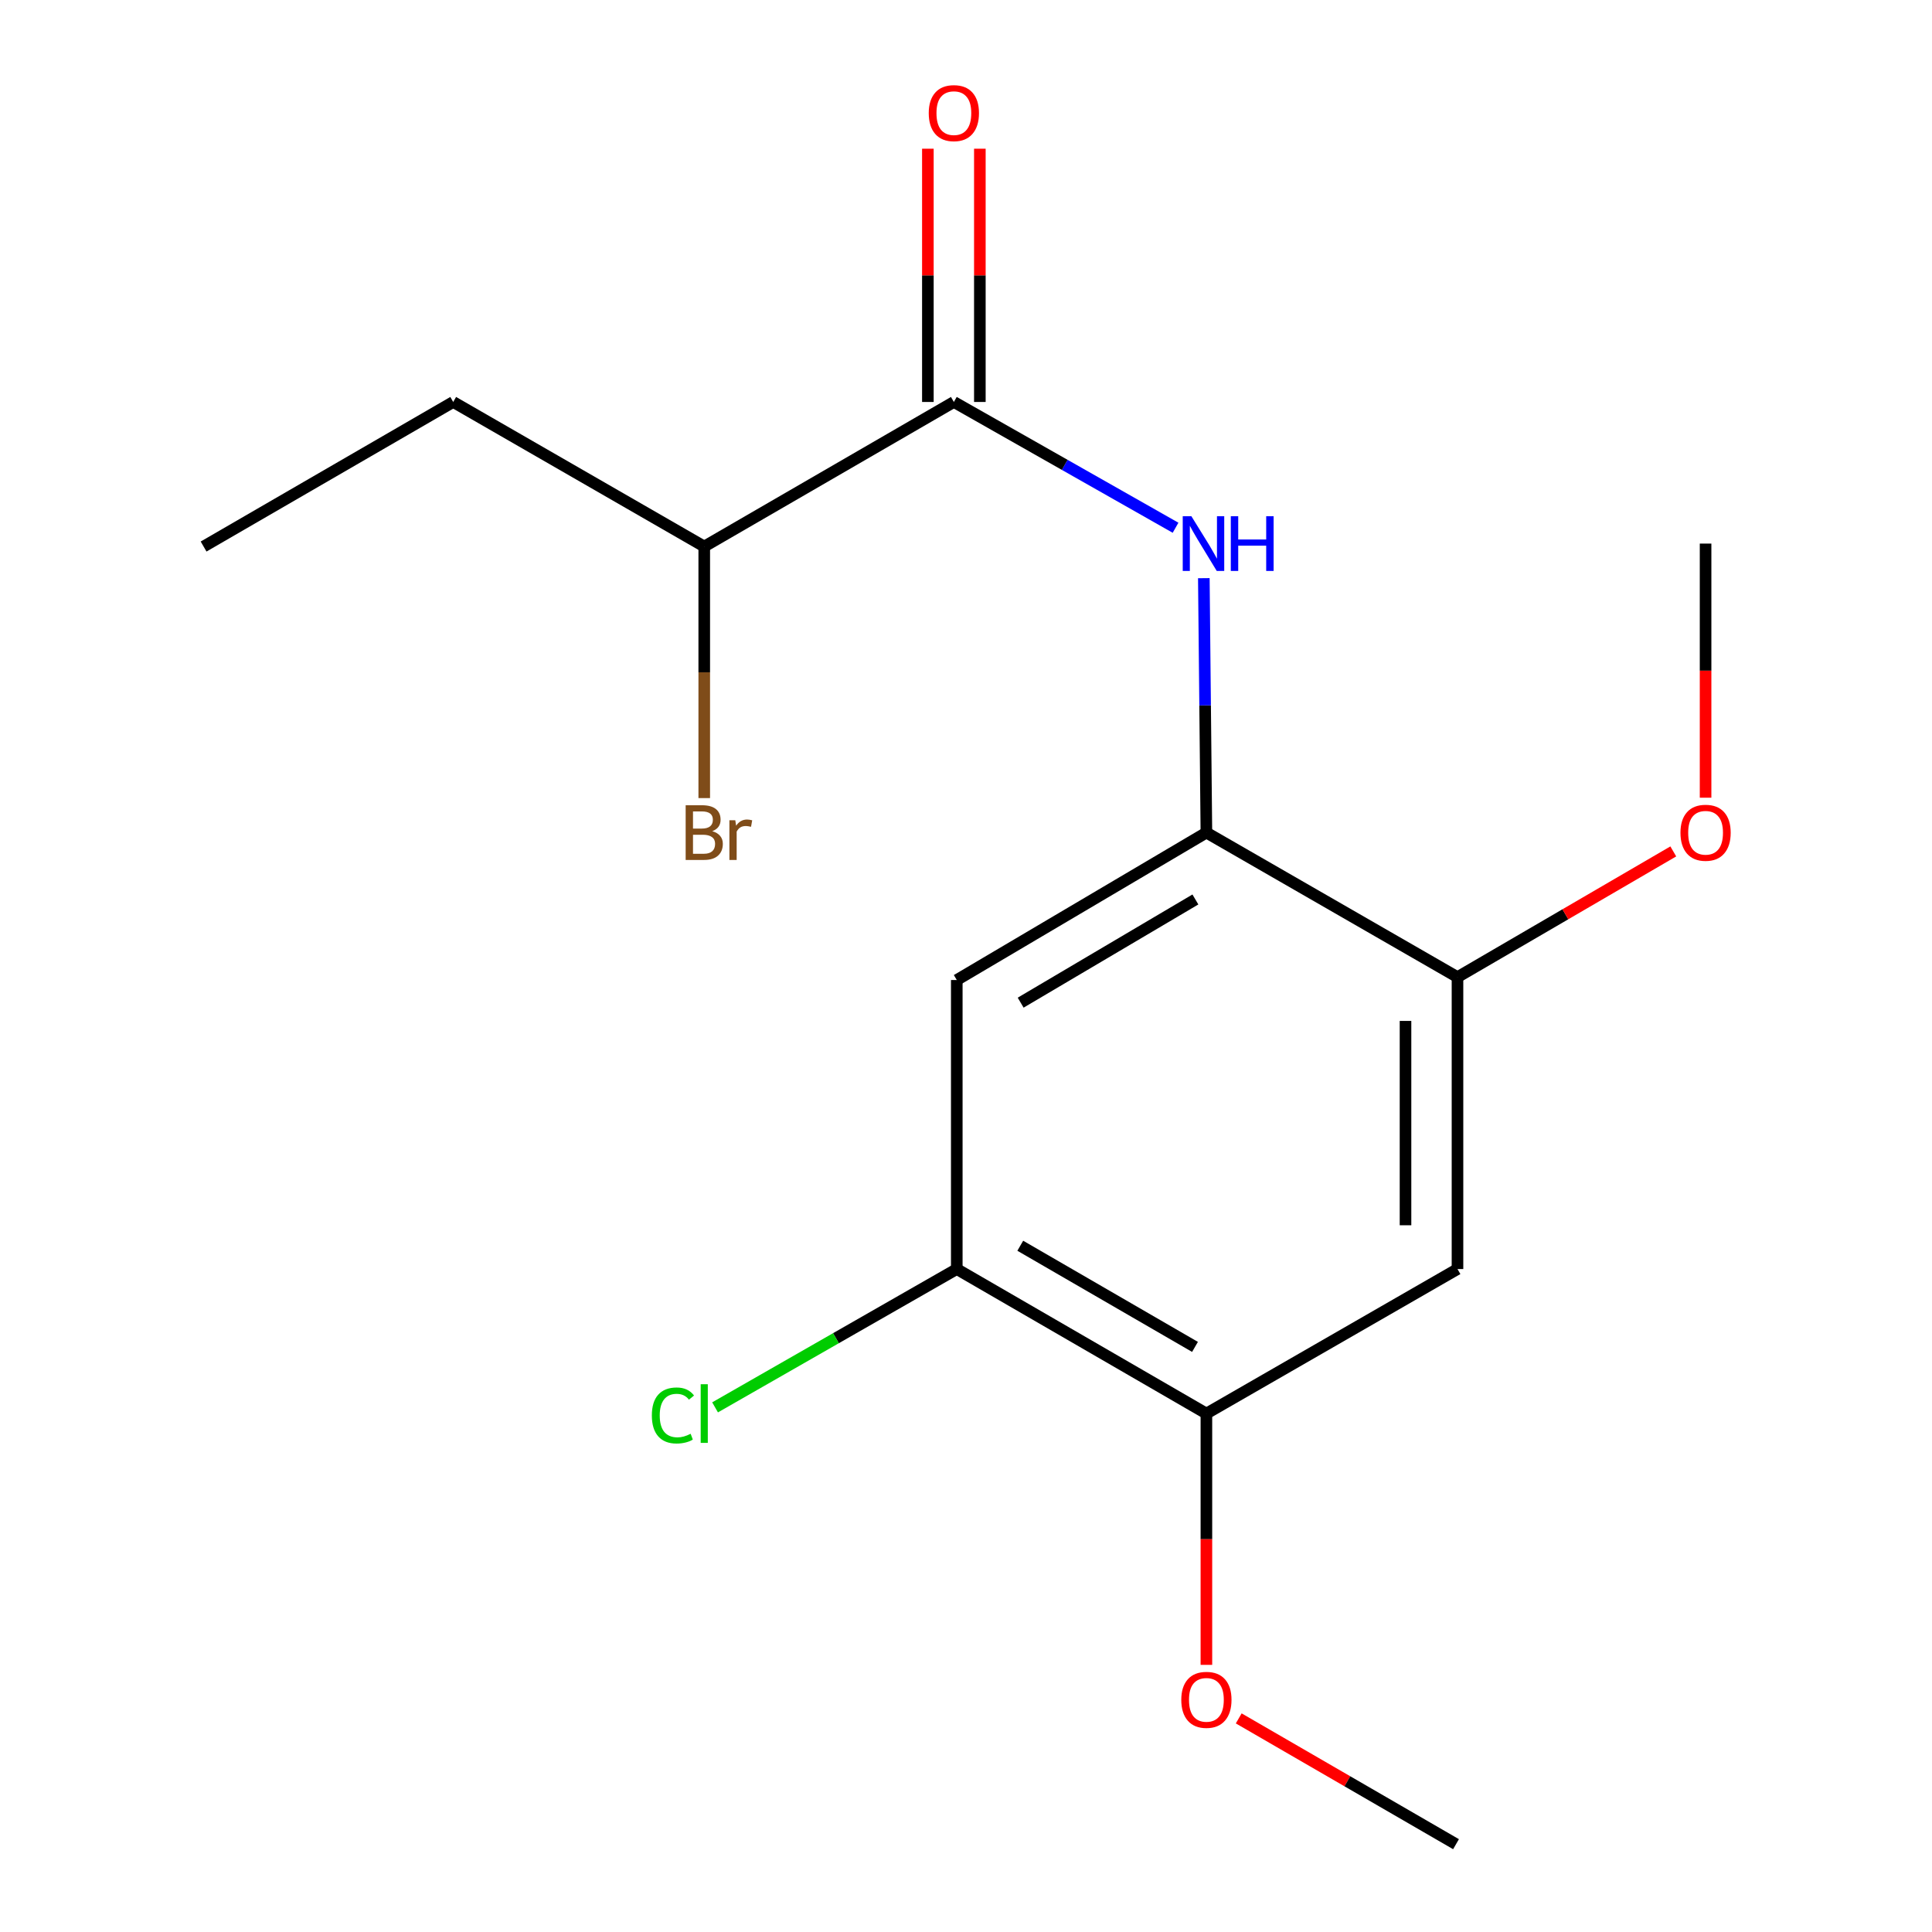 <?xml version='1.0' encoding='iso-8859-1'?>
<svg version='1.1' baseProfile='full'
              xmlns='http://www.w3.org/2000/svg'
                      xmlns:rdkit='http://www.rdkit.org/xml'
                      xmlns:xlink='http://www.w3.org/1999/xlink'
                  xml:space='preserve'
width='1000px' height='1000px' viewBox='0 0 1000 1000'>
<!-- END OF HEADER -->
<rect style='opacity:1.0;fill:#FFFFFF;stroke:none' width='1000' height='1000' x='0' y='0'> </rect>
<path class='bond-0' d='M 624.43,430.95 L 623.766,365.105' style='fill:none;fill-rule:evenodd;stroke:#000000;stroke-width:6px;stroke-linecap:butt;stroke-linejoin:miter;stroke-opacity:1' />
<path class='bond-0' d='M 623.766,365.105 L 623.101,299.26' style='fill:none;fill-rule:evenodd;stroke:#0000FF;stroke-width:6px;stroke-linecap:butt;stroke-linejoin:miter;stroke-opacity:1' />
<path class='bond-2' d='M 624.43,430.95 L 495.228,507.255' style='fill:none;fill-rule:evenodd;stroke:#000000;stroke-width:6px;stroke-linecap:butt;stroke-linejoin:miter;stroke-opacity:1' />
<path class='bond-2' d='M 618.732,465.562 L 528.29,518.976' style='fill:none;fill-rule:evenodd;stroke:#000000;stroke-width:6px;stroke-linecap:butt;stroke-linejoin:miter;stroke-opacity:1' />
<path class='bond-4' d='M 624.43,430.95 L 754.395,505.76' style='fill:none;fill-rule:evenodd;stroke:#000000;stroke-width:6px;stroke-linecap:butt;stroke-linejoin:miter;stroke-opacity:1' />
<path class='bond-1' d='M 608.467,273.16 L 551.093,240.61' style='fill:none;fill-rule:evenodd;stroke:#0000FF;stroke-width:6px;stroke-linecap:butt;stroke-linejoin:miter;stroke-opacity:1' />
<path class='bond-1' d='M 551.093,240.61 L 493.718,208.06' style='fill:none;fill-rule:evenodd;stroke:#000000;stroke-width:6px;stroke-linecap:butt;stroke-linejoin:miter;stroke-opacity:1' />
<path class='bond-7' d='M 507.171,208.06 L 507.171,142.515' style='fill:none;fill-rule:evenodd;stroke:#000000;stroke-width:6px;stroke-linecap:butt;stroke-linejoin:miter;stroke-opacity:1' />
<path class='bond-7' d='M 507.171,142.515 L 507.171,76.97' style='fill:none;fill-rule:evenodd;stroke:#FF0000;stroke-width:6px;stroke-linecap:butt;stroke-linejoin:miter;stroke-opacity:1' />
<path class='bond-7' d='M 480.266,208.06 L 480.266,142.515' style='fill:none;fill-rule:evenodd;stroke:#000000;stroke-width:6px;stroke-linecap:butt;stroke-linejoin:miter;stroke-opacity:1' />
<path class='bond-7' d='M 480.266,142.515 L 480.266,76.97' style='fill:none;fill-rule:evenodd;stroke:#FF0000;stroke-width:6px;stroke-linecap:butt;stroke-linejoin:miter;stroke-opacity:1' />
<path class='bond-8' d='M 493.718,208.06 L 364.516,282.885' style='fill:none;fill-rule:evenodd;stroke:#000000;stroke-width:6px;stroke-linecap:butt;stroke-linejoin:miter;stroke-opacity:1' />
<path class='bond-5' d='M 495.228,507.255 L 495.228,656.86' style='fill:none;fill-rule:evenodd;stroke:#000000;stroke-width:6px;stroke-linecap:butt;stroke-linejoin:miter;stroke-opacity:1' />
<path class='bond-3' d='M 754.395,656.86 L 754.395,505.76' style='fill:none;fill-rule:evenodd;stroke:#000000;stroke-width:6px;stroke-linecap:butt;stroke-linejoin:miter;stroke-opacity:1' />
<path class='bond-3' d='M 727.49,634.195 L 727.49,528.425' style='fill:none;fill-rule:evenodd;stroke:#000000;stroke-width:6px;stroke-linecap:butt;stroke-linejoin:miter;stroke-opacity:1' />
<path class='bond-6' d='M 754.395,656.86 L 624.43,731.655' style='fill:none;fill-rule:evenodd;stroke:#000000;stroke-width:6px;stroke-linecap:butt;stroke-linejoin:miter;stroke-opacity:1' />
<path class='bond-10' d='M 754.395,505.76 L 810.242,473.224' style='fill:none;fill-rule:evenodd;stroke:#000000;stroke-width:6px;stroke-linecap:butt;stroke-linejoin:miter;stroke-opacity:1' />
<path class='bond-10' d='M 810.242,473.224 L 866.09,440.689' style='fill:none;fill-rule:evenodd;stroke:#FF0000;stroke-width:6px;stroke-linecap:butt;stroke-linejoin:miter;stroke-opacity:1' />
<path class='bond-9' d='M 495.228,656.86 L 432.675,692.654' style='fill:none;fill-rule:evenodd;stroke:#000000;stroke-width:6px;stroke-linecap:butt;stroke-linejoin:miter;stroke-opacity:1' />
<path class='bond-9' d='M 432.675,692.654 L 370.121,728.448' style='fill:none;fill-rule:evenodd;stroke:#00CC00;stroke-width:6px;stroke-linecap:butt;stroke-linejoin:miter;stroke-opacity:1' />
<path class='bond-17' d='M 495.228,656.86 L 624.43,731.655' style='fill:none;fill-rule:evenodd;stroke:#000000;stroke-width:6px;stroke-linecap:butt;stroke-linejoin:miter;stroke-opacity:1' />
<path class='bond-17' d='M 528.088,644.795 L 618.529,697.151' style='fill:none;fill-rule:evenodd;stroke:#000000;stroke-width:6px;stroke-linecap:butt;stroke-linejoin:miter;stroke-opacity:1' />
<path class='bond-11' d='M 624.43,731.655 L 624.43,796.692' style='fill:none;fill-rule:evenodd;stroke:#000000;stroke-width:6px;stroke-linecap:butt;stroke-linejoin:miter;stroke-opacity:1' />
<path class='bond-11' d='M 624.43,796.692 L 624.43,861.728' style='fill:none;fill-rule:evenodd;stroke:#FF0000;stroke-width:6px;stroke-linecap:butt;stroke-linejoin:miter;stroke-opacity:1' />
<path class='bond-12' d='M 364.516,282.885 L 364.516,347.987' style='fill:none;fill-rule:evenodd;stroke:#000000;stroke-width:6px;stroke-linecap:butt;stroke-linejoin:miter;stroke-opacity:1' />
<path class='bond-12' d='M 364.516,347.987 L 364.516,413.089' style='fill:none;fill-rule:evenodd;stroke:#7F4C19;stroke-width:6px;stroke-linecap:butt;stroke-linejoin:miter;stroke-opacity:1' />
<path class='bond-13' d='M 364.516,282.885 L 234.582,208.06' style='fill:none;fill-rule:evenodd;stroke:#000000;stroke-width:6px;stroke-linecap:butt;stroke-linejoin:miter;stroke-opacity:1' />
<path class='bond-15' d='M 882.805,412.891 L 882.805,347.126' style='fill:none;fill-rule:evenodd;stroke:#FF0000;stroke-width:6px;stroke-linecap:butt;stroke-linejoin:miter;stroke-opacity:1' />
<path class='bond-15' d='M 882.805,347.126 L 882.805,281.36' style='fill:none;fill-rule:evenodd;stroke:#000000;stroke-width:6px;stroke-linecap:butt;stroke-linejoin:miter;stroke-opacity:1' />
<path class='bond-14' d='M 641.163,889.437 L 697.398,921.991' style='fill:none;fill-rule:evenodd;stroke:#FF0000;stroke-width:6px;stroke-linecap:butt;stroke-linejoin:miter;stroke-opacity:1' />
<path class='bond-14' d='M 697.398,921.991 L 753.633,954.545' style='fill:none;fill-rule:evenodd;stroke:#000000;stroke-width:6px;stroke-linecap:butt;stroke-linejoin:miter;stroke-opacity:1' />
<path class='bond-16' d='M 234.582,208.06 L 105.379,282.885' style='fill:none;fill-rule:evenodd;stroke:#000000;stroke-width:6px;stroke-linecap:butt;stroke-linejoin:miter;stroke-opacity:1' />
<path  class='atom-1' d='M 616.661 267.2
L 625.941 282.2
Q 626.861 283.68, 628.341 286.36
Q 629.821 289.04, 629.901 289.2
L 629.901 267.2
L 633.661 267.2
L 633.661 295.52
L 629.781 295.52
L 619.821 279.12
Q 618.661 277.2, 617.421 275
Q 616.221 272.8, 615.861 272.12
L 615.861 295.52
L 612.181 295.52
L 612.181 267.2
L 616.661 267.2
' fill='#0000FF'/>
<path  class='atom-1' d='M 637.061 267.2
L 640.901 267.2
L 640.901 279.24
L 655.381 279.24
L 655.381 267.2
L 659.221 267.2
L 659.221 295.52
L 655.381 295.52
L 655.381 282.44
L 640.901 282.44
L 640.901 295.52
L 637.061 295.52
L 637.061 267.2
' fill='#0000FF'/>
<path  class='atom-8' d='M 480.718 58.55
Q 480.718 51.75, 484.078 47.95
Q 487.438 44.15, 493.718 44.15
Q 499.998 44.15, 503.358 47.95
Q 506.718 51.75, 506.718 58.55
Q 506.718 65.43, 503.318 69.35
Q 499.918 73.23, 493.718 73.23
Q 487.478 73.23, 484.078 69.35
Q 480.718 65.47, 480.718 58.55
M 493.718 70.03
Q 498.038 70.03, 500.358 67.15
Q 502.718 64.23, 502.718 58.55
Q 502.718 52.99, 500.358 50.19
Q 498.038 47.35, 493.718 47.35
Q 489.398 47.35, 487.038 50.15
Q 484.718 52.95, 484.718 58.55
Q 484.718 64.27, 487.038 67.15
Q 489.398 70.03, 493.718 70.03
' fill='#FF0000'/>
<path  class='atom-10' d='M 337.396 732.635
Q 337.396 725.595, 340.676 721.915
Q 343.996 718.195, 350.276 718.195
Q 356.116 718.195, 359.236 722.315
L 356.596 724.475
Q 354.316 721.475, 350.276 721.475
Q 345.996 721.475, 343.716 724.355
Q 341.476 727.195, 341.476 732.635
Q 341.476 738.235, 343.796 741.115
Q 346.156 743.995, 350.716 743.995
Q 353.836 743.995, 357.476 742.115
L 358.596 745.115
Q 357.116 746.075, 354.876 746.635
Q 352.636 747.195, 350.156 747.195
Q 343.996 747.195, 340.676 743.435
Q 337.396 739.675, 337.396 732.635
' fill='#00CC00'/>
<path  class='atom-10' d='M 362.676 716.475
L 366.356 716.475
L 366.356 746.835
L 362.676 746.835
L 362.676 716.475
' fill='#00CC00'/>
<path  class='atom-11' d='M 869.805 431.03
Q 869.805 424.23, 873.165 420.43
Q 876.525 416.63, 882.805 416.63
Q 889.085 416.63, 892.445 420.43
Q 895.805 424.23, 895.805 431.03
Q 895.805 437.91, 892.405 441.83
Q 889.005 445.71, 882.805 445.71
Q 876.565 445.71, 873.165 441.83
Q 869.805 437.95, 869.805 431.03
M 882.805 442.51
Q 887.125 442.51, 889.445 439.63
Q 891.805 436.71, 891.805 431.03
Q 891.805 425.47, 889.445 422.67
Q 887.125 419.83, 882.805 419.83
Q 878.485 419.83, 876.125 422.63
Q 873.805 425.43, 873.805 431.03
Q 873.805 436.75, 876.125 439.63
Q 878.485 442.51, 882.805 442.51
' fill='#FF0000'/>
<path  class='atom-12' d='M 611.43 879.83
Q 611.43 873.03, 614.79 869.23
Q 618.15 865.43, 624.43 865.43
Q 630.71 865.43, 634.07 869.23
Q 637.43 873.03, 637.43 879.83
Q 637.43 886.71, 634.03 890.63
Q 630.63 894.51, 624.43 894.51
Q 618.19 894.51, 614.79 890.63
Q 611.43 886.75, 611.43 879.83
M 624.43 891.31
Q 628.75 891.31, 631.07 888.43
Q 633.43 885.51, 633.43 879.83
Q 633.43 874.27, 631.07 871.47
Q 628.75 868.63, 624.43 868.63
Q 620.11 868.63, 617.75 871.43
Q 615.43 874.23, 615.43 879.83
Q 615.43 885.55, 617.75 888.43
Q 620.11 891.31, 624.43 891.31
' fill='#FF0000'/>
<path  class='atom-13' d='M 368.656 430.23
Q 371.376 430.99, 372.736 432.67
Q 374.136 434.31, 374.136 436.75
Q 374.136 440.67, 371.616 442.91
Q 369.136 445.11, 364.416 445.11
L 354.896 445.11
L 354.896 416.79
L 363.256 416.79
Q 368.096 416.79, 370.536 418.75
Q 372.976 420.71, 372.976 424.31
Q 372.976 428.59, 368.656 430.23
M 358.696 419.99
L 358.696 428.87
L 363.256 428.87
Q 366.056 428.87, 367.496 427.75
Q 368.976 426.59, 368.976 424.31
Q 368.976 419.99, 363.256 419.99
L 358.696 419.99
M 364.416 441.91
Q 367.176 441.91, 368.656 440.59
Q 370.136 439.27, 370.136 436.75
Q 370.136 434.43, 368.496 433.27
Q 366.896 432.07, 363.816 432.07
L 358.696 432.07
L 358.696 441.91
L 364.416 441.91
' fill='#7F4C19'/>
<path  class='atom-13' d='M 380.576 424.55
L 381.016 427.39
Q 383.176 424.19, 386.696 424.19
Q 387.816 424.19, 389.336 424.59
L 388.736 427.95
Q 387.016 427.55, 386.056 427.55
Q 384.376 427.55, 383.256 428.23
Q 382.176 428.87, 381.296 430.43
L 381.296 445.11
L 377.536 445.11
L 377.536 424.55
L 380.576 424.55
' fill='#7F4C19'/>
</svg>
